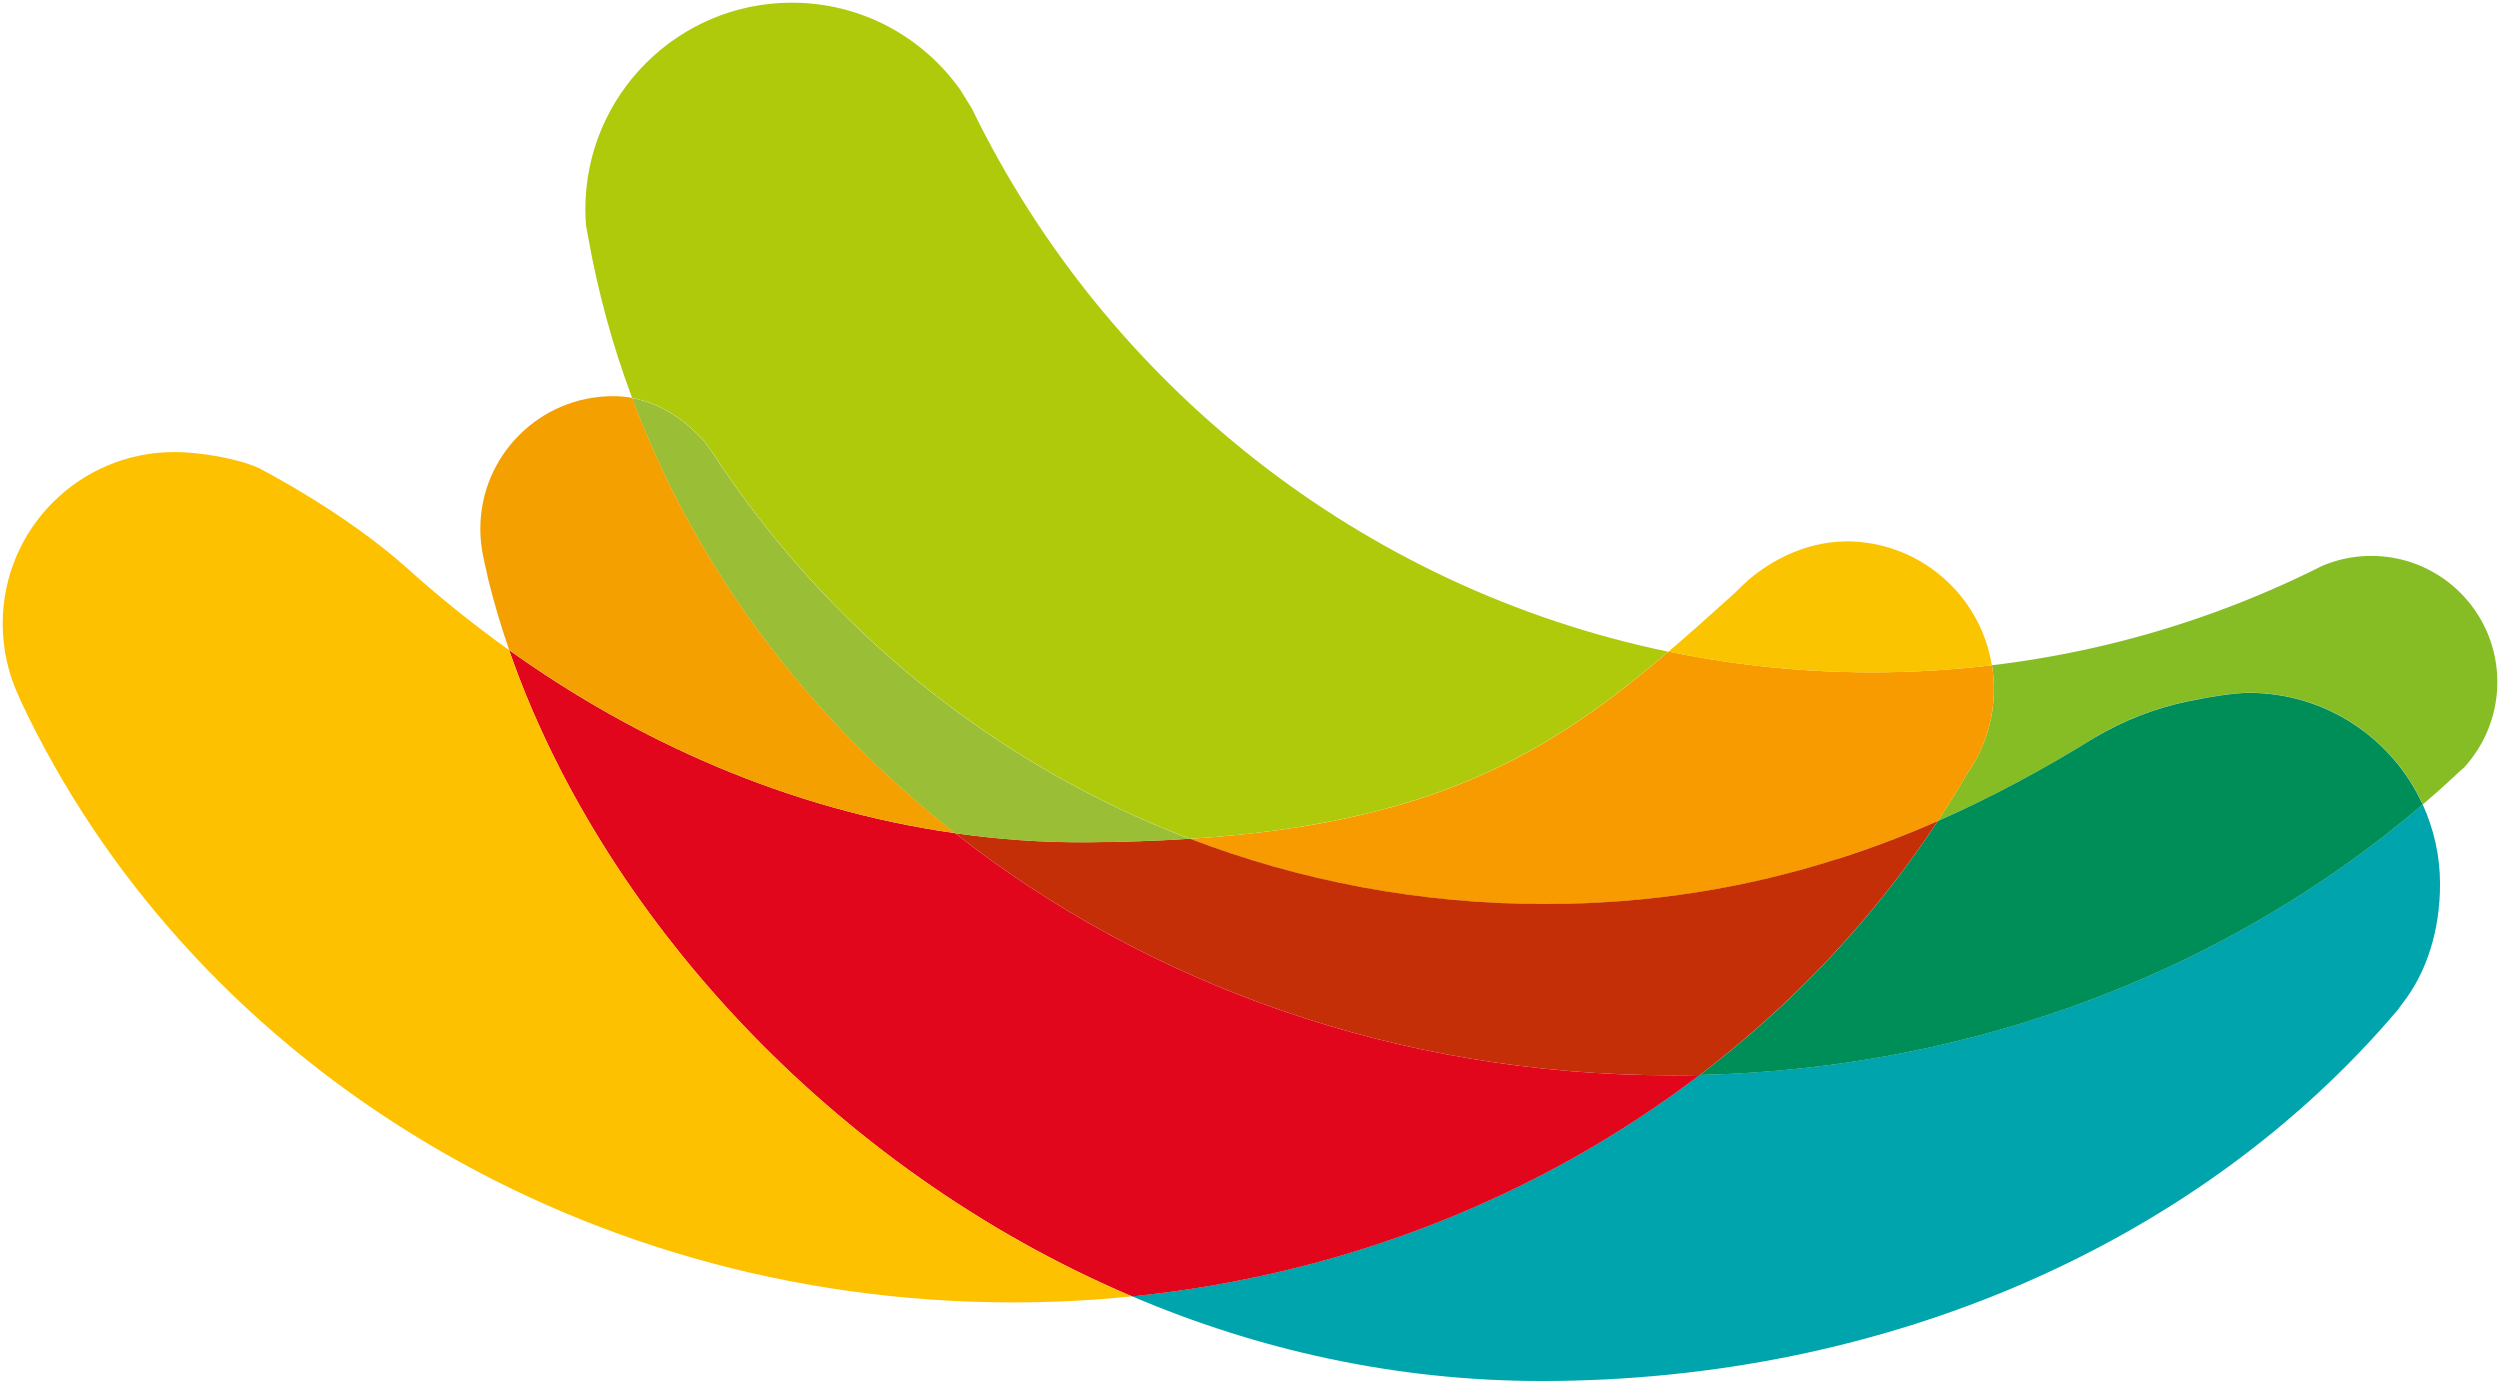 <?xml version="1.0" encoding="UTF-8"?>
<svg data-bbox="0.25 0.25 232.99 128.73" viewBox="0 0 233.49 129.23" xmlns="http://www.w3.org/2000/svg" data-type="ugc">
    <g>
        <path d="M233.24 63.7c0 3.07-1.18 5.86-3.09 7.97l-.35.3a88 88 0 0 1-3.52 3.16c-2.82-6.16-9.03-10.43-16.24-10.43-1.26 0-3.53.34-5.76.81-3.03.63-5.92 1.77-8.58 3.34-4.78 2.97-9.66 5.61-14.71 7.82a89 89 0 0 0 2.24-3.57l.48-.83a13.65 13.65 0 0 0 2.51-7.93c0-.75-.06-1.49-.18-2.21a92.9 92.9 0 0 0 30.04-8.88l.7-.35c1.43-.63 3.02-.98 4.69-.98 6.5 0 11.77 5.27 11.77 11.78" fill="#86bd25"/>
        <path d="M227.89 82.57c0 4.16-1.16 8.17-3.55 11.2l-.4.55c-18.44 21.75-47.76 34.66-79.98 34.66-13.61 0-26.5-2.91-38.23-7.91 20.01-2.02 38.27-9.45 53.02-20.68 26.1-.6 49.78-10.09 67.52-25.26 1.03 2.26 1.62 4.78 1.62 7.43Z" fill="#00a4ad"/>
        <path d="M210.03 64.71c7.21 0 13.42 4.27 16.24 10.43-17.74 15.17-41.42 24.66-67.52 25.26 8.78-6.67 16.31-14.7 22.23-23.72 5.05-2.22 9.93-4.86 14.71-7.82 2.66-1.57 5.56-2.71 8.58-3.34 2.23-.47 4.5-.81 5.76-.81" fill="#008e58"/>
        <path d="M186.04 62.14c.12.72.18 1.46.18 2.21 0 2.95-.93 5.69-2.51 7.93l-.48.83a89 89 0 0 1-2.24 3.57 96 96 0 0 1-9.3 3.53c-8.47 2.71-17.51 4.23-27.44 4.23-11.66 0-22.82-2.16-33.11-6.1 22.58-1.45 33.41-7.84 44.7-17.49a93.4 93.4 0 0 0 19.05 1.94c3.77 0 7.49-.23 11.15-.66Z" fill="#f79b00"/>
        <path d="M172.42 50.56c6.87 0 12.55 5.01 13.61 11.58-3.66.43-7.38.66-11.15.66-6.53 0-12.91-.67-19.05-1.94 1.95-1.66 3.91-3.42 5.96-5.27l.43-.4c2.51-2.63 6.28-4.62 10.2-4.62Z" fill="#fbc400"/>
        <path d="M171.68 80.21c3.18-1.02 6.27-2.19 9.3-3.53-5.92 9.02-13.46 17.04-22.23 23.72-.88.03-1.77.03-2.66.03-25.57 0-48.95-8.52-66.9-22.62 4.01.58 8.13.88 12.31.85 3.44-.02 6.63-.13 9.63-.33 10.29 3.94 21.45 6.1 33.11 6.1 9.93 0 18.97-1.52 27.44-4.23Z" fill="#c52f08"/>
        <path d="M156.09 100.43c.89 0 1.78 0 2.66-.03-14.75 11.23-33.01 18.66-53.02 20.68-28.25-12-49.75-36.01-58.18-60.36 11.92 8.51 26.08 14.89 41.64 17.09 17.94 14.1 41.33 22.62 66.9 22.62" fill="#e1061b"/>
        <path d="M155.83 60.85c-11.29 9.64-22.12 16.03-44.7 17.49-18.42-7.05-34.01-19.81-44.61-36.12l-.81-1.11c-1.85-1.95-4-3.46-6.67-3.94-1.8-4.81-3.17-9.79-4.09-14.92l-.22-1.19c-.04-.5-.06-1-.06-1.52C54.67 8.89 63.31.25 73.96.25c6.49 0 12.23 3.21 15.72 8.13l1.08 1.74c12.47 25.69 36.36 44.8 65.06 50.75Z" fill="#afca0a"/>
        <path d="M111.13 78.34c-2.99.2-6.19.31-9.63.33-4.19.03-8.3-.27-12.31-.85C75.5 67.08 64.96 53.09 59.03 37.18c2.67.48 4.82 1.99 6.67 3.94l.81 1.11c10.6 16.31 26.19 29.07 44.61 36.12Z" fill="#9abe36"/>
        <path d="M105.73 121.07c-3.65.38-7.37.57-11.13.57-41.54 0-77.23-23.18-92.72-56.3l-.15-.36C.78 62.93.25 60.65.25 58.25c0-8.86 7.17-16.03 16.03-16.03 2.36 0 5.86.58 7.88 1.49 0 0 8.01 4.09 13.9 9.39 2.98 2.68 6.15 5.23 9.49 7.62 8.43 24.34 29.93 48.36 58.18 60.36Z" fill="#fec100"/>
        <path d="M59.04 37.17c5.93 15.92 16.47 29.9 30.16 40.64-15.57-2.2-29.72-8.58-41.64-17.09-.76-2.19-1.41-4.38-1.95-6.56l-.47-2.13c-.18-.85-.28-1.73-.28-2.63 0-6.85 5.55-12.4 12.4-12.4.63 0 1.22.06 1.79.16Z" fill="#f3a000"/>
    </g>
</svg>
